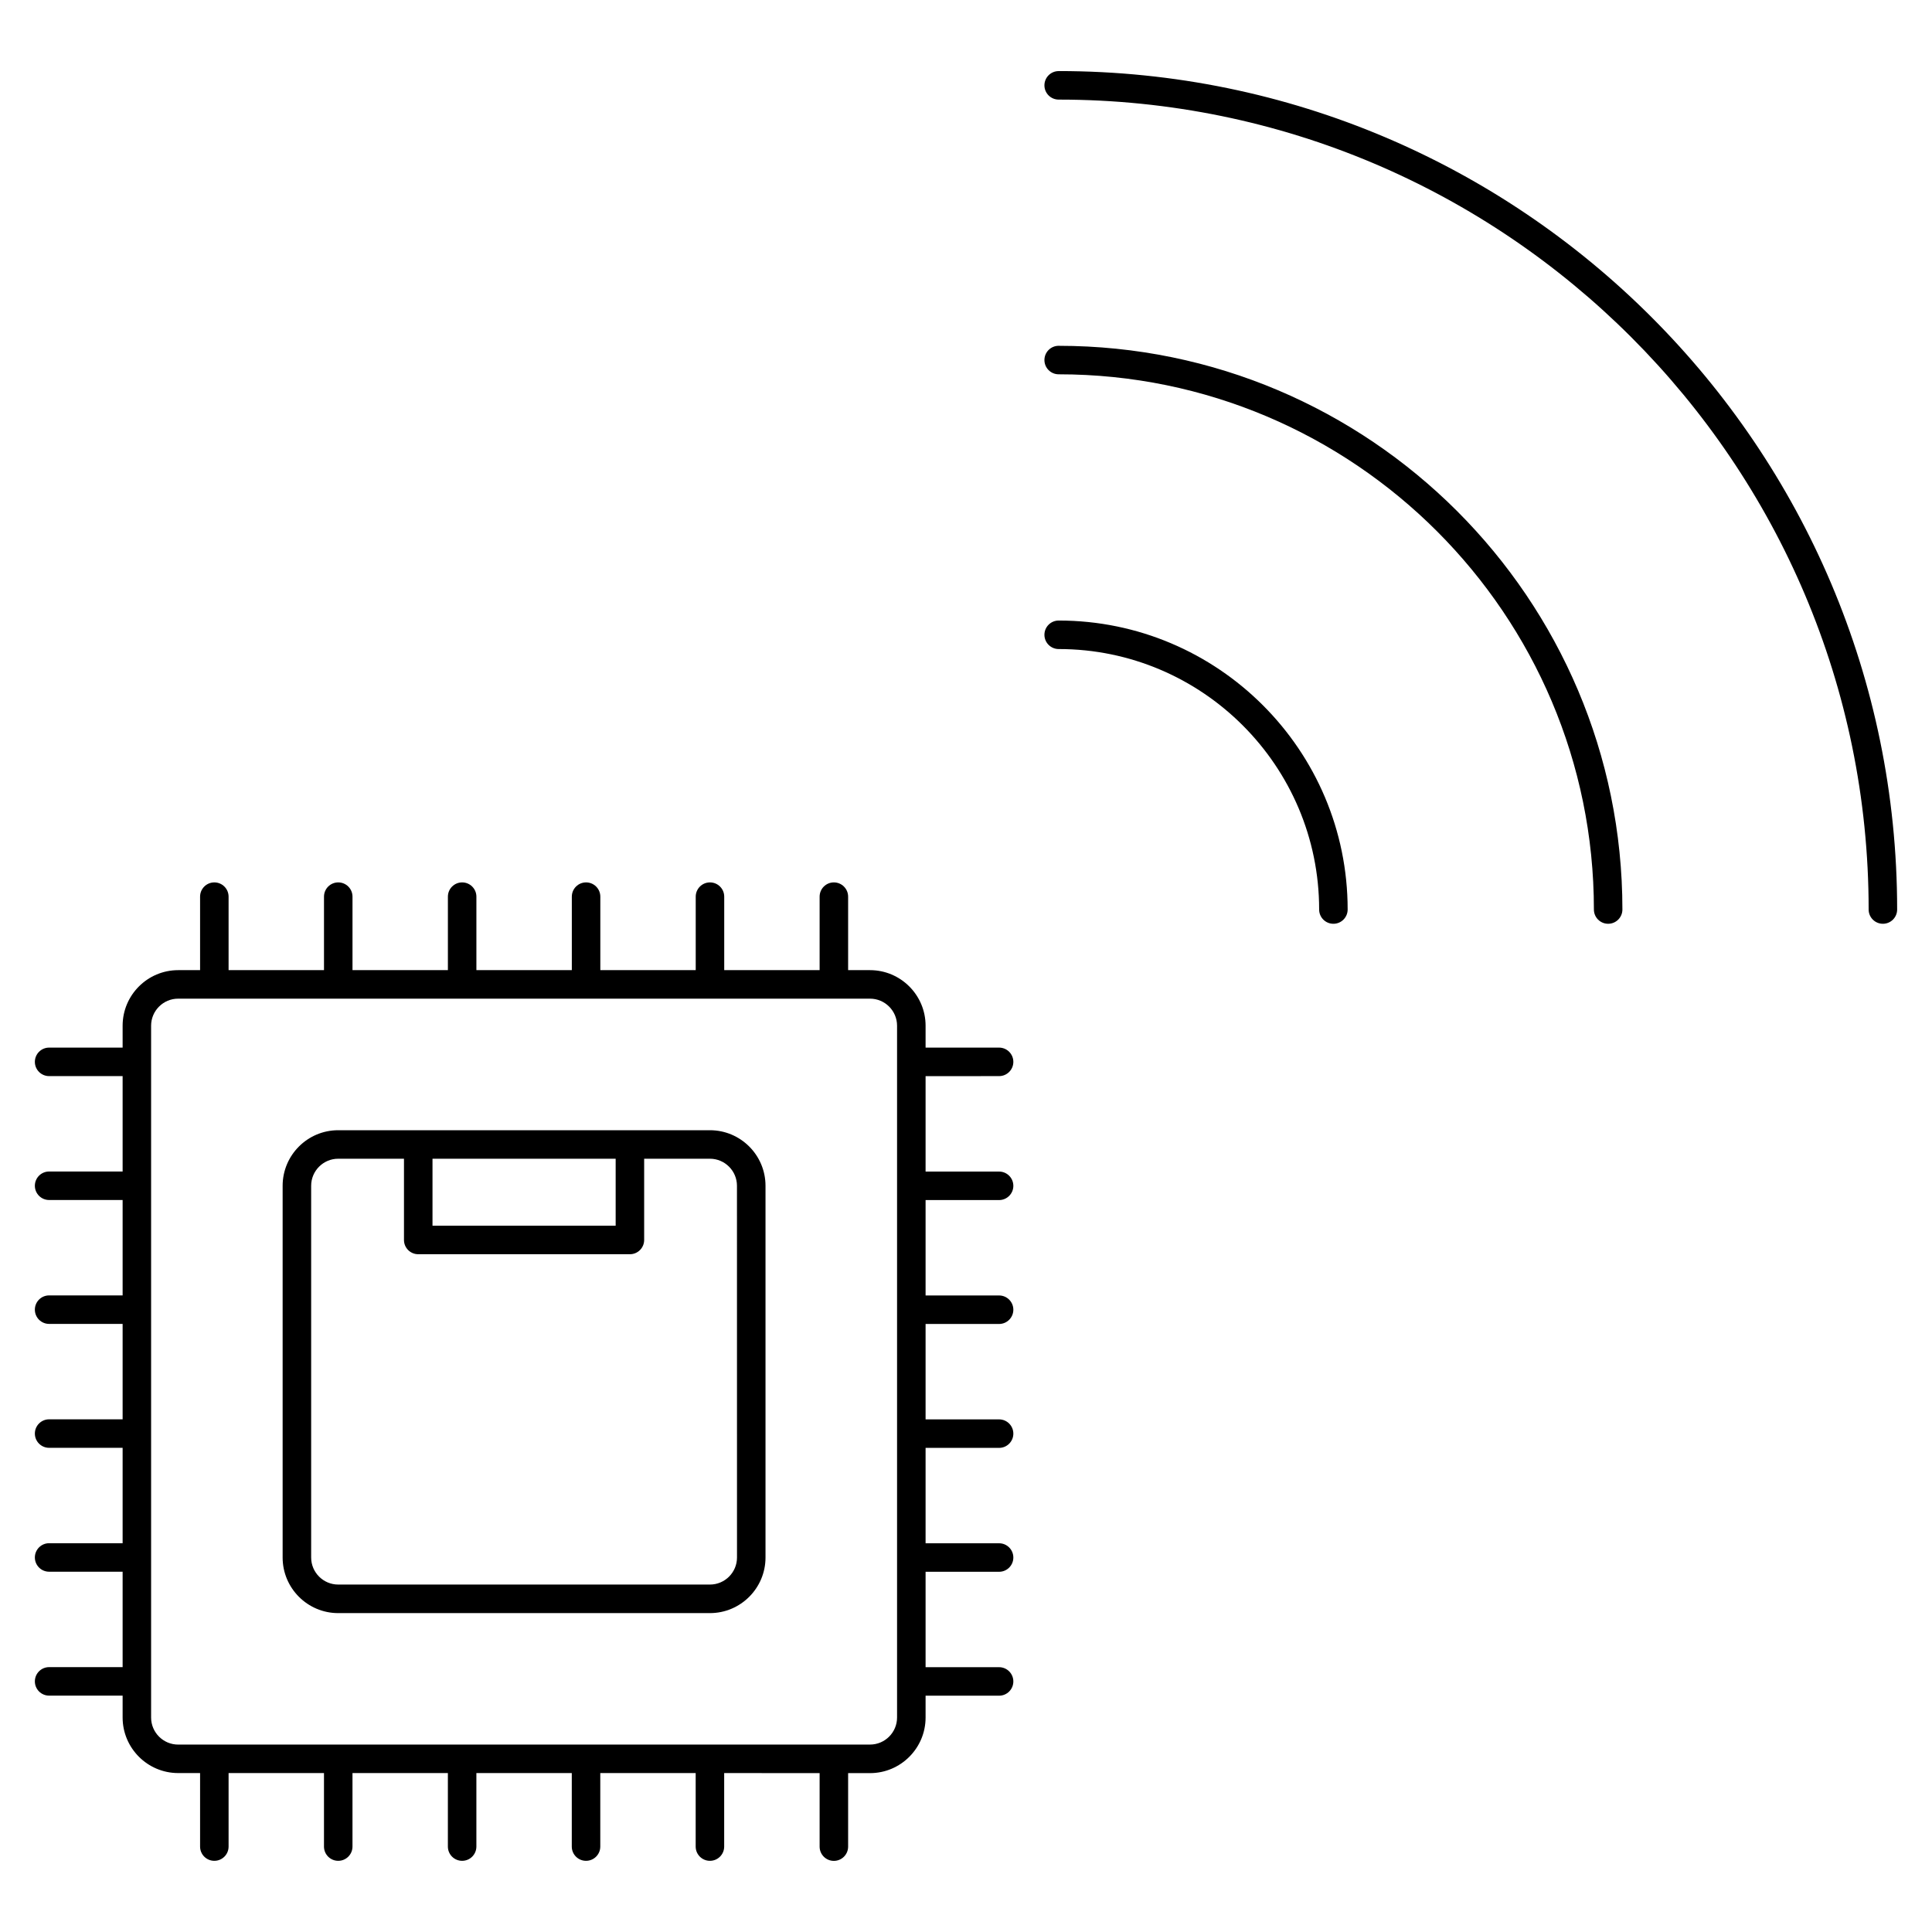 <?xml version="1.0" encoding="UTF-8"?>
<!-- Uploaded to: ICON Repo, www.iconrepo.com, Generator: ICON Repo Mixer Tools -->
<svg fill="#000000" width="800px" height="800px" version="1.1" viewBox="144 144 512 512" xmlns="http://www.w3.org/2000/svg">
 <g>
  <path d="m424.56 308.45c-2.086 0-3.777 1.691-3.777 3.777 0 2.086 1.691 3.777 3.777 3.777 38.062 0 69.027 30.969 69.027 69.031 0 2.086 1.691 3.777 3.777 3.777 2.086 0 3.777-1.691 3.777-3.777 0.004-42.227-34.352-76.586-76.582-76.586z"/>
  <path d="m424.56 235.64c-2.086 0-3.777 1.691-3.777 3.777s1.691 3.777 3.777 3.777c78.211 0 141.84 63.625 141.84 141.84 0 2.086 1.691 3.777 3.777 3.777 2.086 0 3.777-1.691 3.777-3.777 0-82.371-67.016-149.39-149.4-149.39z"/>
  <path d="m424.56 162.84c-2.086 0-3.777 1.691-3.777 3.777 0 2.086 1.691 3.777 3.777 3.777 118.36 0 214.65 96.289 214.65 214.64 0 2.086 1.691 3.777 3.777 3.777s3.777-1.691 3.777-3.777c0.004-122.52-99.676-222.2-222.2-222.2z"/>
  <path d="m332.14 443.52h-98.516c-8.117 0-14.723 6.609-14.723 14.727v98.516c0 8.117 6.606 14.727 14.723 14.727h98.516c8.121 0 14.727-6.609 14.727-14.727v-98.52c0-8.121-6.606-14.723-14.727-14.723zm-24.984 7.555v17.754h-48.539v-17.754zm32.156 105.68c0 3.949-3.215 7.168-7.168 7.168h-98.52c-3.949 0-7.164-3.219-7.164-7.168v-98.512c0-3.949 3.215-7.168 7.164-7.168h17.434v21.531c0 2.086 1.691 3.777 3.777 3.777h56.098c2.086 0 3.777-1.691 3.777-3.777v-21.531h17.426c3.953 0 7.168 3.219 7.168 7.168z"/>
  <path d="m408.77 429.18c2.086 0 3.777-1.691 3.777-3.777s-1.691-3.777-3.777-3.777h-19.48v-5.801c0-8.117-6.606-14.727-14.727-14.727h-5.801v-19.477c0-2.086-1.691-3.777-3.777-3.777s-3.777 1.691-3.777 3.777v19.477h-25.281v-19.477c0-2.086-1.691-3.777-3.777-3.777-2.086 0-3.777 1.691-3.777 3.777v19.477h-25.281v-19.477c0-2.086-1.691-3.777-3.777-3.777s-3.777 1.691-3.777 3.777v19.477h-25.289v-19.477c0-2.086-1.691-3.777-3.777-3.777s-3.777 1.691-3.777 3.777v19.477h-25.281v-19.477c0-2.086-1.691-3.777-3.777-3.777-2.086 0-3.777 1.691-3.777 3.777v19.477h-25.285v-19.477c0-2.086-1.691-3.777-3.777-3.777-2.086 0-3.777 1.691-3.777 3.777v19.477h-5.801c-8.121 0-14.727 6.609-14.727 14.727v5.801h-19.48c-2.086 0-3.777 1.691-3.777 3.777s1.691 3.777 3.777 3.777h19.48v25.281h-19.48c-2.086 0-3.777 1.691-3.777 3.777 0 2.086 1.691 3.777 3.777 3.777h19.48v25.281h-19.48c-2.086 0-3.777 1.691-3.777 3.777s1.691 3.777 3.777 3.777h19.48v25.285h-19.48c-2.086 0-3.777 1.691-3.777 3.777 0 2.086 1.691 3.777 3.777 3.777h19.48v25.281h-19.48c-2.086 0-3.777 1.691-3.777 3.777 0 2.086 1.691 3.777 3.777 3.777h19.48v25.285h-19.48c-2.086 0-3.777 1.691-3.777 3.777s1.691 3.777 3.777 3.777h19.48v5.793c0 8.117 6.606 14.727 14.727 14.727h5.801v19.48c0 2.086 1.691 3.777 3.777 3.777 2.086 0 3.777-1.691 3.777-3.777v-19.48h25.281v19.48c0 2.086 1.691 3.777 3.777 3.777 2.086 0 3.777-1.691 3.777-3.777v-19.48h25.281v19.48c0 2.086 1.691 3.777 3.777 3.777 2.086 0 3.777-1.691 3.777-3.777v-19.48h25.281v19.48c0 2.086 1.691 3.777 3.777 3.777 2.086 0 3.777-1.691 3.777-3.777v-19.48h25.281v19.48c0 2.086 1.691 3.777 3.777 3.777 2.086 0 3.777-1.691 3.777-3.777v-19.48l25.293 0.016v19.48c0 2.086 1.691 3.777 3.777 3.777s3.777-1.691 3.777-3.777v-19.48h5.801c8.121 0 14.727-6.609 14.727-14.727v-5.793h19.48c2.086 0 3.777-1.691 3.777-3.777s-1.691-3.777-3.777-3.777h-19.48v-25.285h19.48c2.086 0 3.777-1.691 3.777-3.777 0-2.086-1.691-3.777-3.777-3.777h-19.48v-25.281h19.48c2.086 0 3.777-1.691 3.777-3.777 0-2.086-1.691-3.777-3.777-3.777h-19.48v-25.285h19.48c2.086 0 3.777-1.691 3.777-3.777s-1.691-3.777-3.777-3.777h-19.48v-25.281h19.48c2.086 0 3.777-1.691 3.777-3.777 0-2.086-1.691-3.777-3.777-3.777h-19.48v-25.281zm-27.039 169.98c0 3.949-3.215 7.168-7.168 7.168l-183.35 0.004c-3.953 0-7.168-3.219-7.168-7.168v-183.34c0-3.949 3.215-7.168 7.168-7.168h183.35c3.953 0 7.168 3.219 7.168 7.168z"/>
 </g>
</svg>